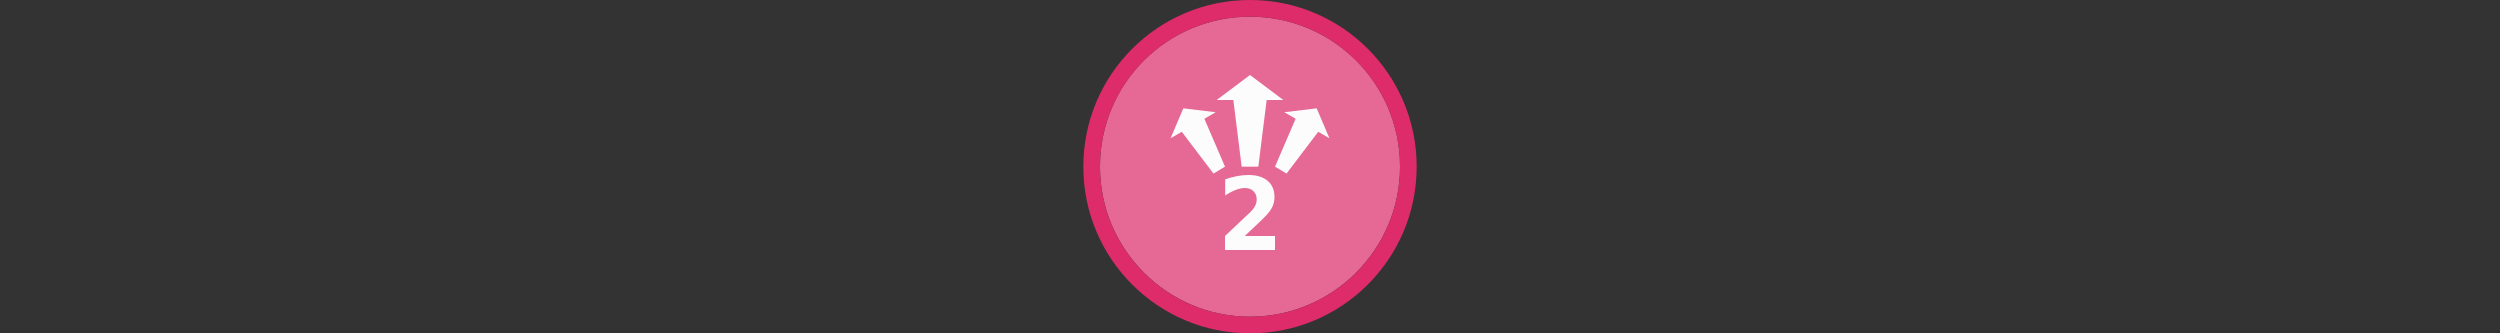 <svg width="300" height="40" viewBox="0 0 300 40" fill="none" xmlns="http://www.w3.org/2000/svg" xmlns:xlink="http://www.w3.org/1999/xlink">

<rect x="0" y="0" width="300" height="40" fill="#333333" stroke="none"/>

<g transform="translate(130, 0) scale(2 2) "> 

<g clip-path="url(#clip0)">
<path opacity="0.953" d="M9.999 1C14.963 1 19 5.002 19 10C19 14.966 14.963 19 9.999 19C5.037 19 1 14.966 1 10C1 5.002 5.037 1 9.999 1Z" fill="#EE6C99"/>
<path opacity="0.95" fill-rule="evenodd" clip-rule="evenodd" d="M10 19C14.971 19 19 14.971 19 10C19 5.029 14.971 1 10 1C5.029 1 1 5.029 1 10C1 14.971 5.029 19 10 19ZM10 20C15.523 20 20 15.523 20 10C20 4.477 15.523 0 10 0C4.477 0 0 4.477 0 10C0 15.523 4.477 20 10 20Z" fill="#E72B6C"/>
</g>
<defs>
<clipPath id="clip0">
<path d="M0 0H20V20H0V0Z" fill="white"/>
</clipPath>
</defs>

</g>%n%n
<g transform="translate(138, 8) scale(2 2) "> 

<path fill-rule="nonzero" fill="rgb(98.824%, 98.824%, 98.824%)" fill-opacity="1" d="M 5.684 10.16 L 7.5 10.16 L 7.5 11 L 4.5 11 L 4.5 10.16 L 6.008 8.738 C 6.141 8.609 6.242 8.48 6.305 8.355 C 6.371 8.23 6.402 8.102 6.402 7.969 C 6.402 7.762 6.336 7.594 6.207 7.469 C 6.078 7.344 5.906 7.281 5.691 7.281 C 5.523 7.281 5.344 7.316 5.145 7.395 C 4.945 7.469 4.734 7.582 4.512 7.73 L 4.512 6.758 C 4.75 6.676 4.988 6.609 5.223 6.566 C 5.457 6.523 5.688 6.5 5.91 6.5 C 6.402 6.5 6.789 6.617 7.059 6.852 C 7.332 7.082 7.469 7.406 7.469 7.824 C 7.469 8.062 7.414 8.289 7.297 8.496 C 7.184 8.703 6.938 8.984 6.562 9.332 Z M 5.684 10.16 "/>
<path fill-rule="nonzero" fill="rgb(98.824%, 98.824%, 98.824%)" fill-opacity="1" d="M 4 2 L 6 0.5 L 8 2 L 7 2 L 6.5 6 L 5.5 6 L 5 2 Z M 4 2 "/>
<path fill-rule="nonzero" fill="rgb(98.824%, 98.824%, 98.824%)" fill-opacity="1" d="M 8.059 2.734 L 10 2.5 L 10.766 4.297 L 10.094 3.906 L 8.191 6.414 L 7.5 6 L 8.738 3.125 Z M 8.059 2.734 "/>
<path fill-rule="nonzero" fill="rgb(98.824%, 98.824%, 98.824%)" fill-opacity="1" d="M 3.941 2.734 L 2 2.5 L 1.234 4.297 L 1.906 3.906 L 3.809 6.414 L 4.5 6 L 3.262 3.125 Z M 3.941 2.734 "/>

</g>%n%n</svg>